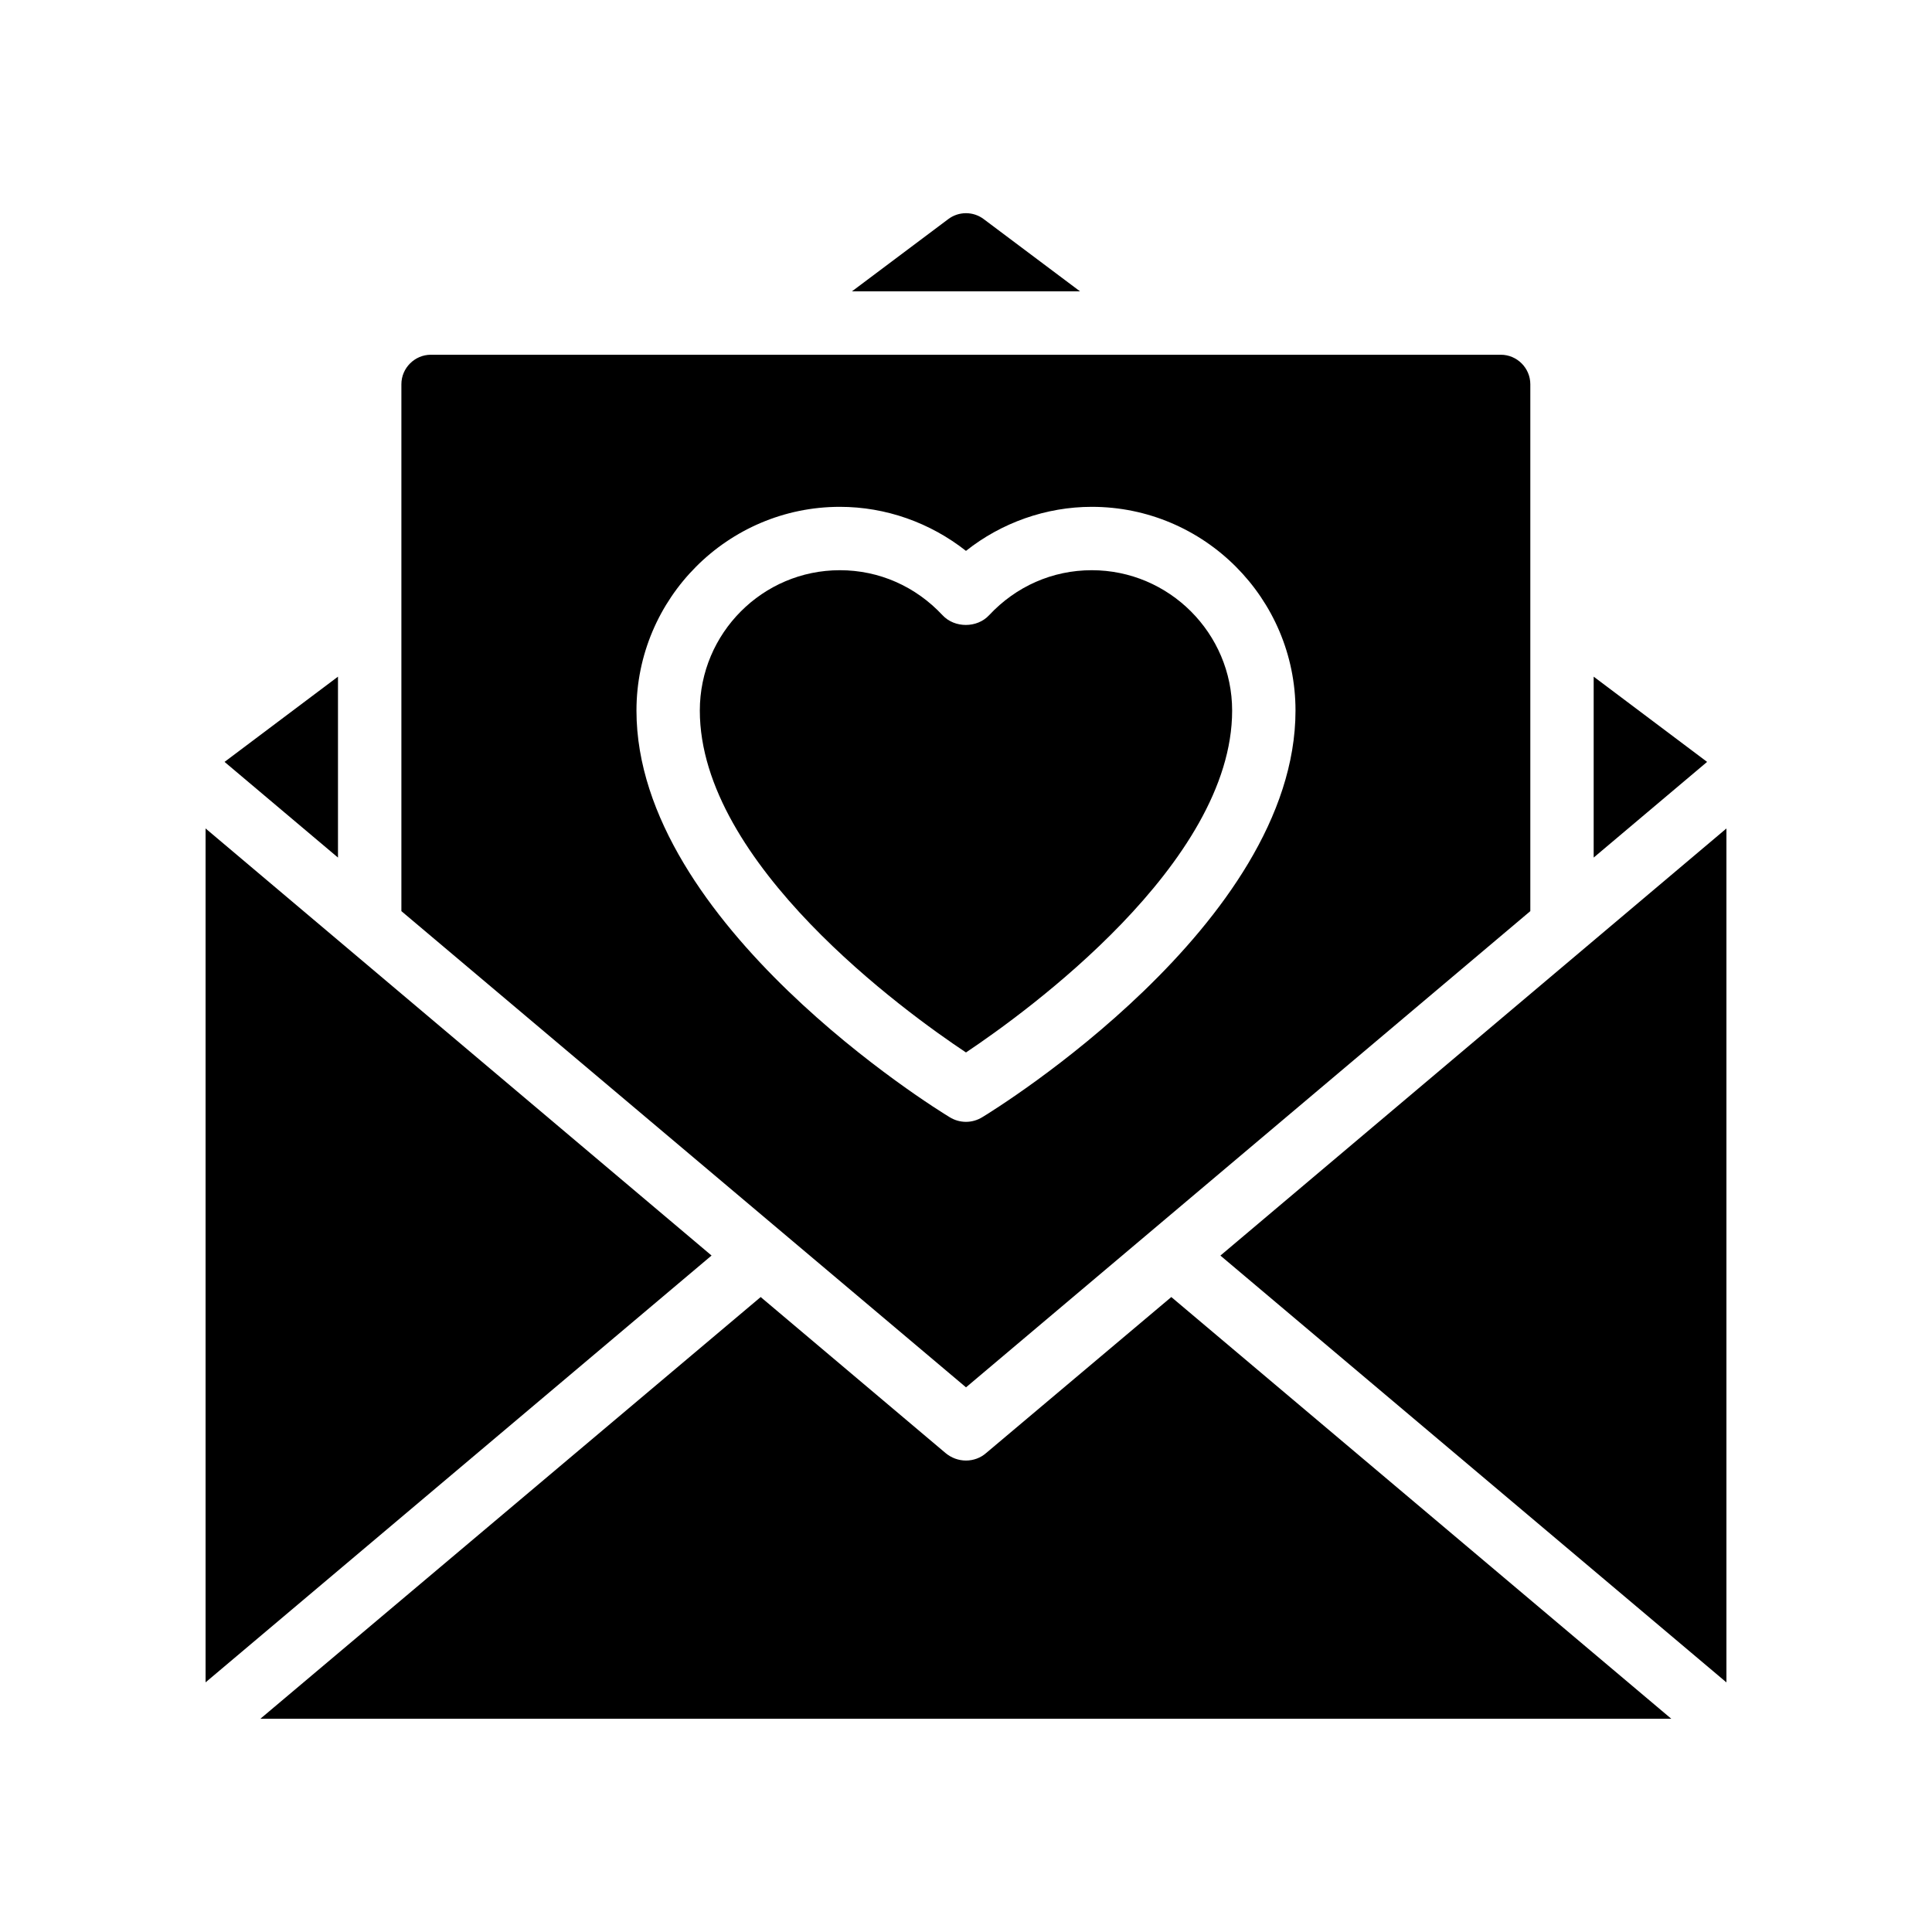 <?xml version="1.0" encoding="UTF-8"?>
<!-- Uploaded to: ICON Repo, www.svgrepo.com, Generator: ICON Repo Mixer Tools -->
<svg fill="#000000" width="800px" height="800px" version="1.1" viewBox="144 144 512 512" xmlns="http://www.w3.org/2000/svg">
 <g>
  <path d="m233.57 323.32-30.062 22.59 30.062 25.355z"/>
  <path d="m198.48 363.55v226.29l134.09-113.11z"/>
  <path d="m404.7 202.07c-2.769-2.098-6.633-2.098-9.406 0l-25.527 19.145h60.457z"/>
  <path d="m470.53 332.31c0-20.488-16.711-37.199-37.199-37.199-10.41 0-20.07 4.281-27.207 11.926-3.191 3.441-9.152 3.441-12.344 0-7.137-7.641-16.793-11.926-27.207-11.926-20.488 0-37.113 16.711-37.113 37.199 0 40.555 54.496 79.938 70.535 90.602 15.957-10.664 70.535-50.129 70.535-90.602z"/>
  <path d="m549.55 385.46v-139.64c0-4.281-3.527-7.809-7.809-7.809h-283.56c-4.281 0-7.809 3.527-7.809 7.809v139.64l149.63 126.2zm-236.88-53.152c0-29.727 24.184-53.992 53.906-53.992 12.176 0 23.93 4.199 33.418 11.672 9.406-7.473 21.242-11.672 33.336-11.672 29.809 0 53.992 24.266 53.992 53.992 0 56.594-79.602 105.71-82.961 107.73-1.344 0.84-2.852 1.262-4.363 1.262s-3.023-0.418-4.367-1.258c-3.359-2.016-82.961-51.137-82.961-107.73z"/>
  <path d="m454.41 487.73-49.039 41.312c-1.512 1.344-3.441 2.016-5.371 2.016s-3.863-0.672-5.457-2.016l-48.953-41.312-132.59 111.76h373.91z"/>
  <path d="m566.34 323.32v47.945l30.059-25.355z"/>
  <path d="m601.52 363.55-134.1 113.19 134.1 113.11z"/>
 </g>
</svg>
